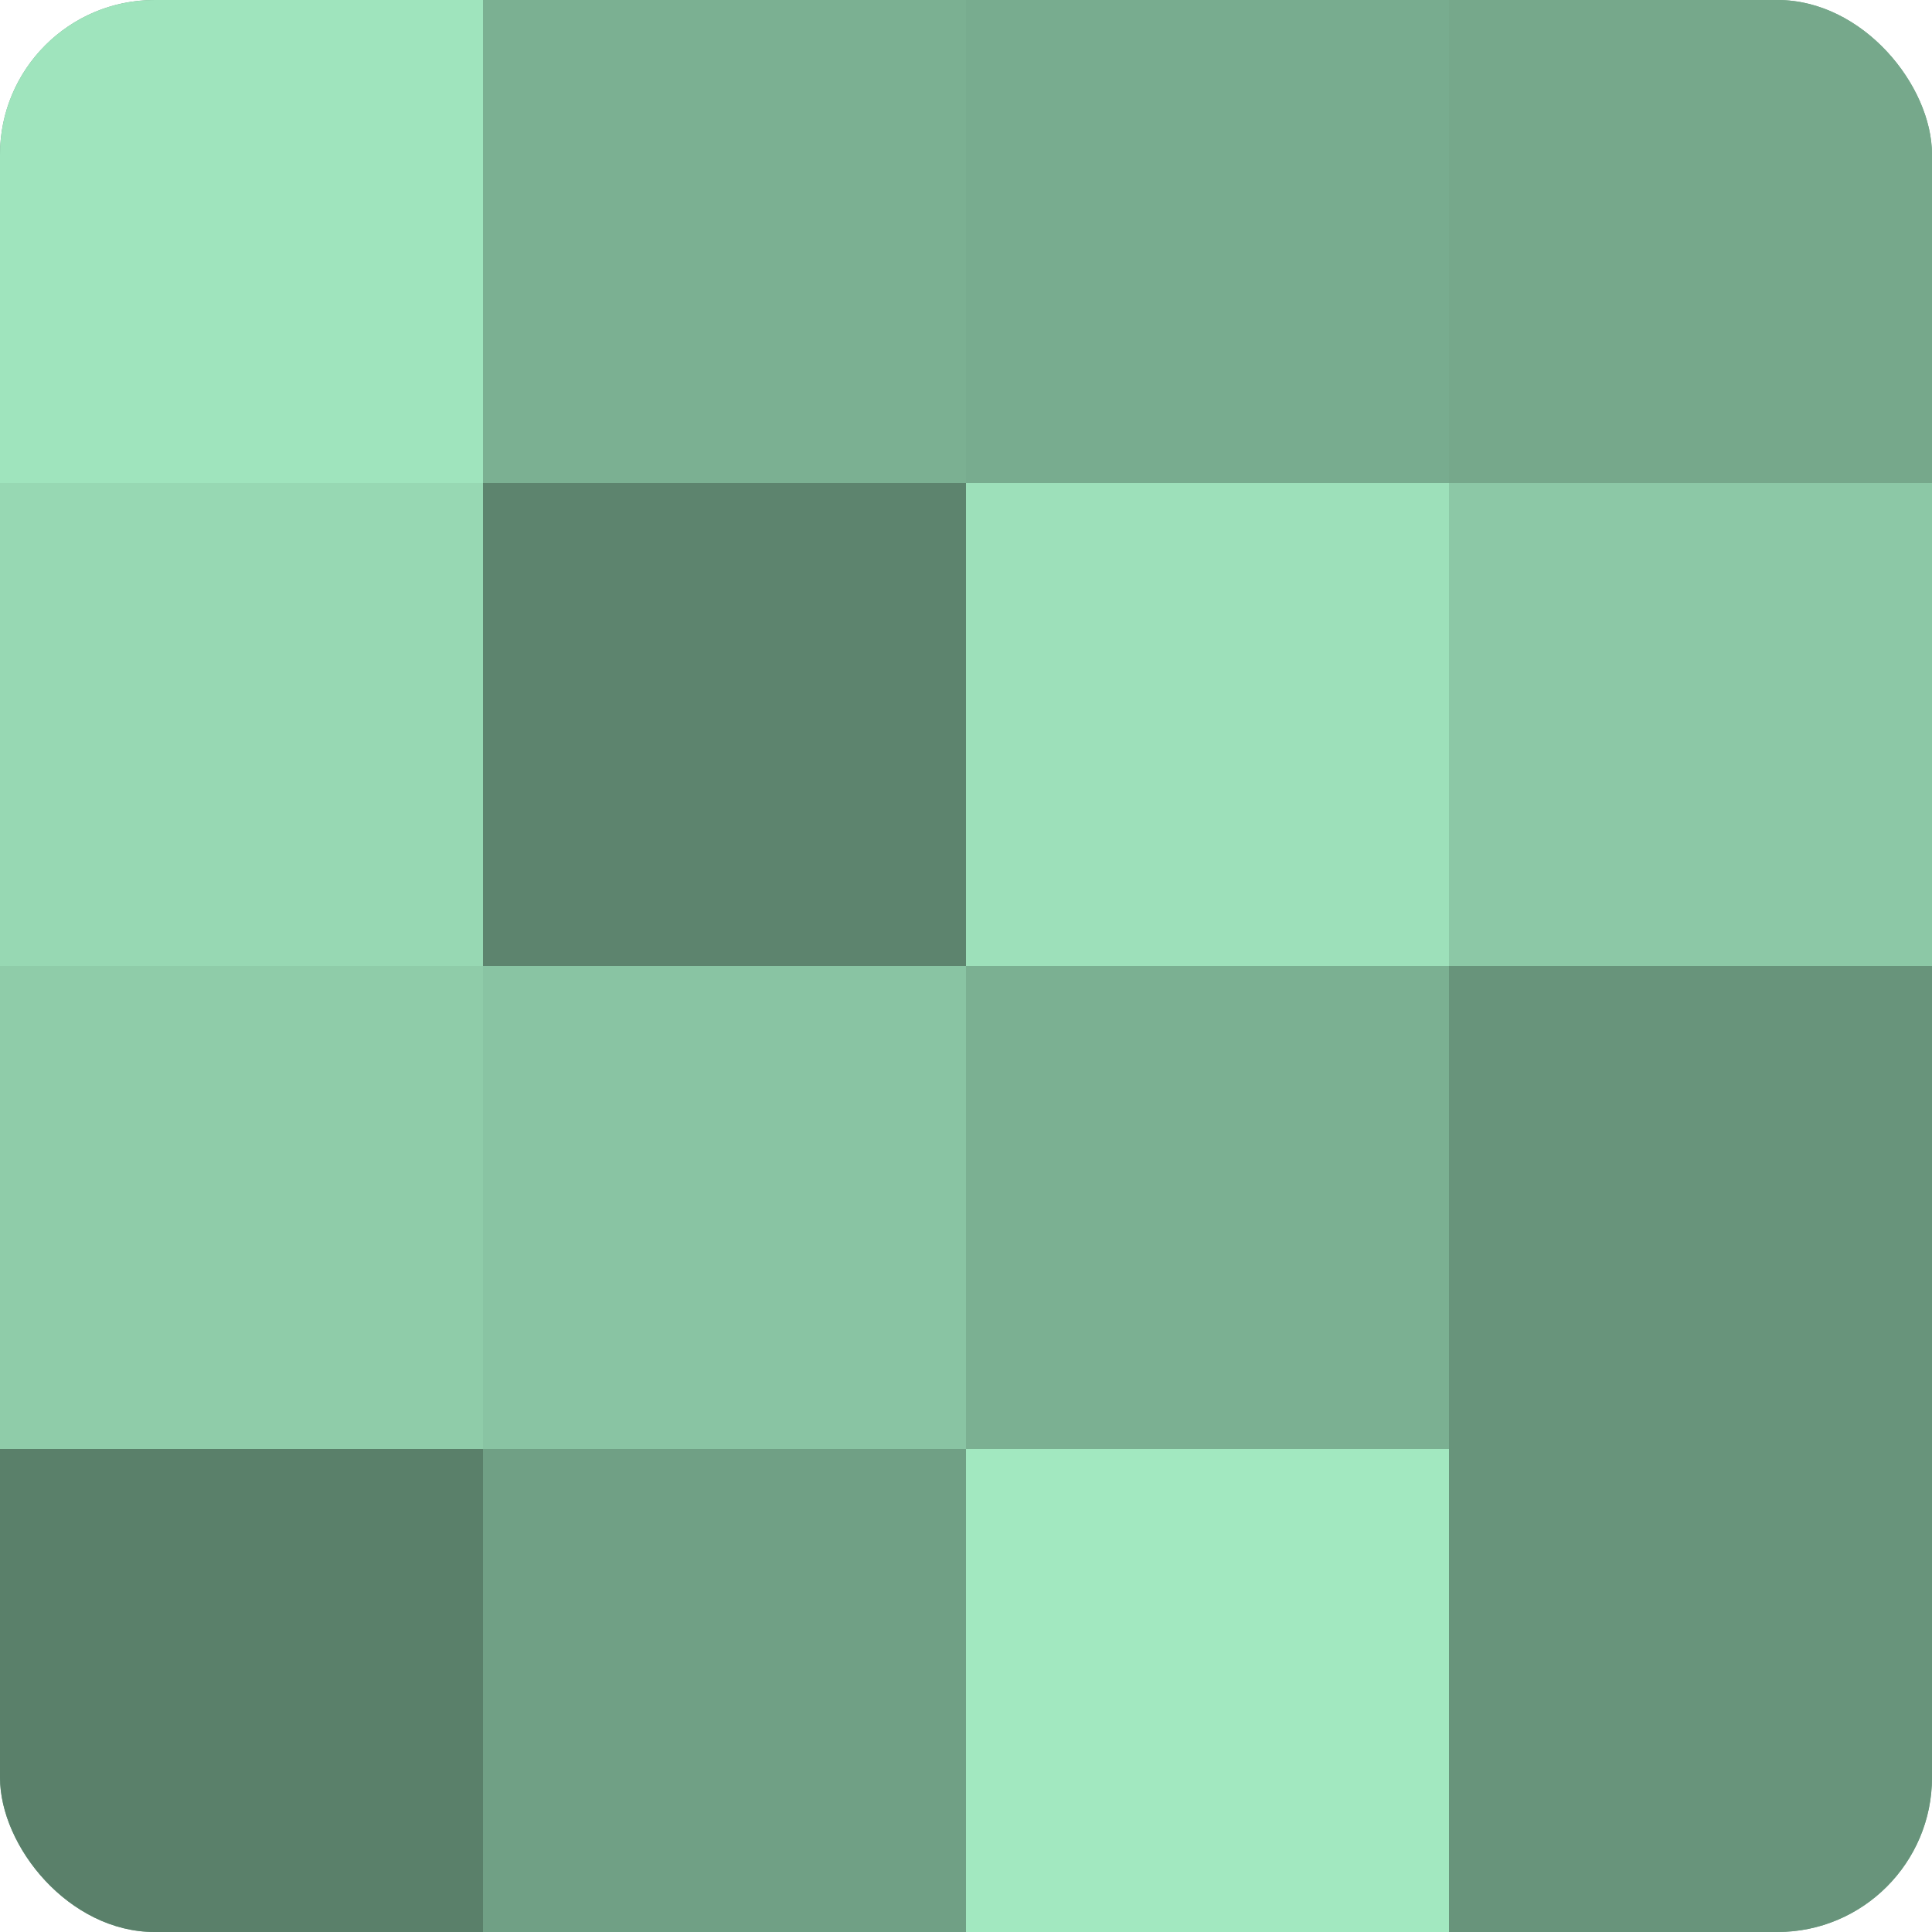<?xml version="1.0" encoding="UTF-8"?>
<svg xmlns="http://www.w3.org/2000/svg" width="60" height="60" viewBox="0 0 100 100" preserveAspectRatio="xMidYMid meet"><defs><clipPath id="c" width="100" height="100"><rect width="100" height="100" rx="8" ry="8"/></clipPath></defs><g clip-path="url(#c)"><rect width="100" height="100" fill="#70a085"/><rect width="25" height="25" fill="#9fe4bd"/><rect y="25" width="25" height="25" fill="#97d8b3"/><rect y="50" width="25" height="25" fill="#8fcca9"/><rect y="75" width="25" height="25" fill="#5a806a"/><rect x="25" width="25" height="25" fill="#7bb092"/><rect x="25" y="25" width="25" height="25" fill="#5d846e"/><rect x="25" y="50" width="25" height="25" fill="#89c4a3"/><rect x="25" y="75" width="25" height="25" fill="#70a085"/><rect x="50" width="25" height="25" fill="#78ac8f"/><rect x="50" y="25" width="25" height="25" fill="#9de0ba"/><rect x="50" y="50" width="25" height="25" fill="#7bb092"/><rect x="50" y="75" width="25" height="25" fill="#a2e8c0"/><rect x="75" width="25" height="25" fill="#76a88b"/><rect x="75" y="25" width="25" height="25" fill="#8cc8a6"/><rect x="75" y="50" width="25" height="25" fill="#68947b"/><rect x="75" y="75" width="25" height="25" fill="#68947b"/></g></svg>
